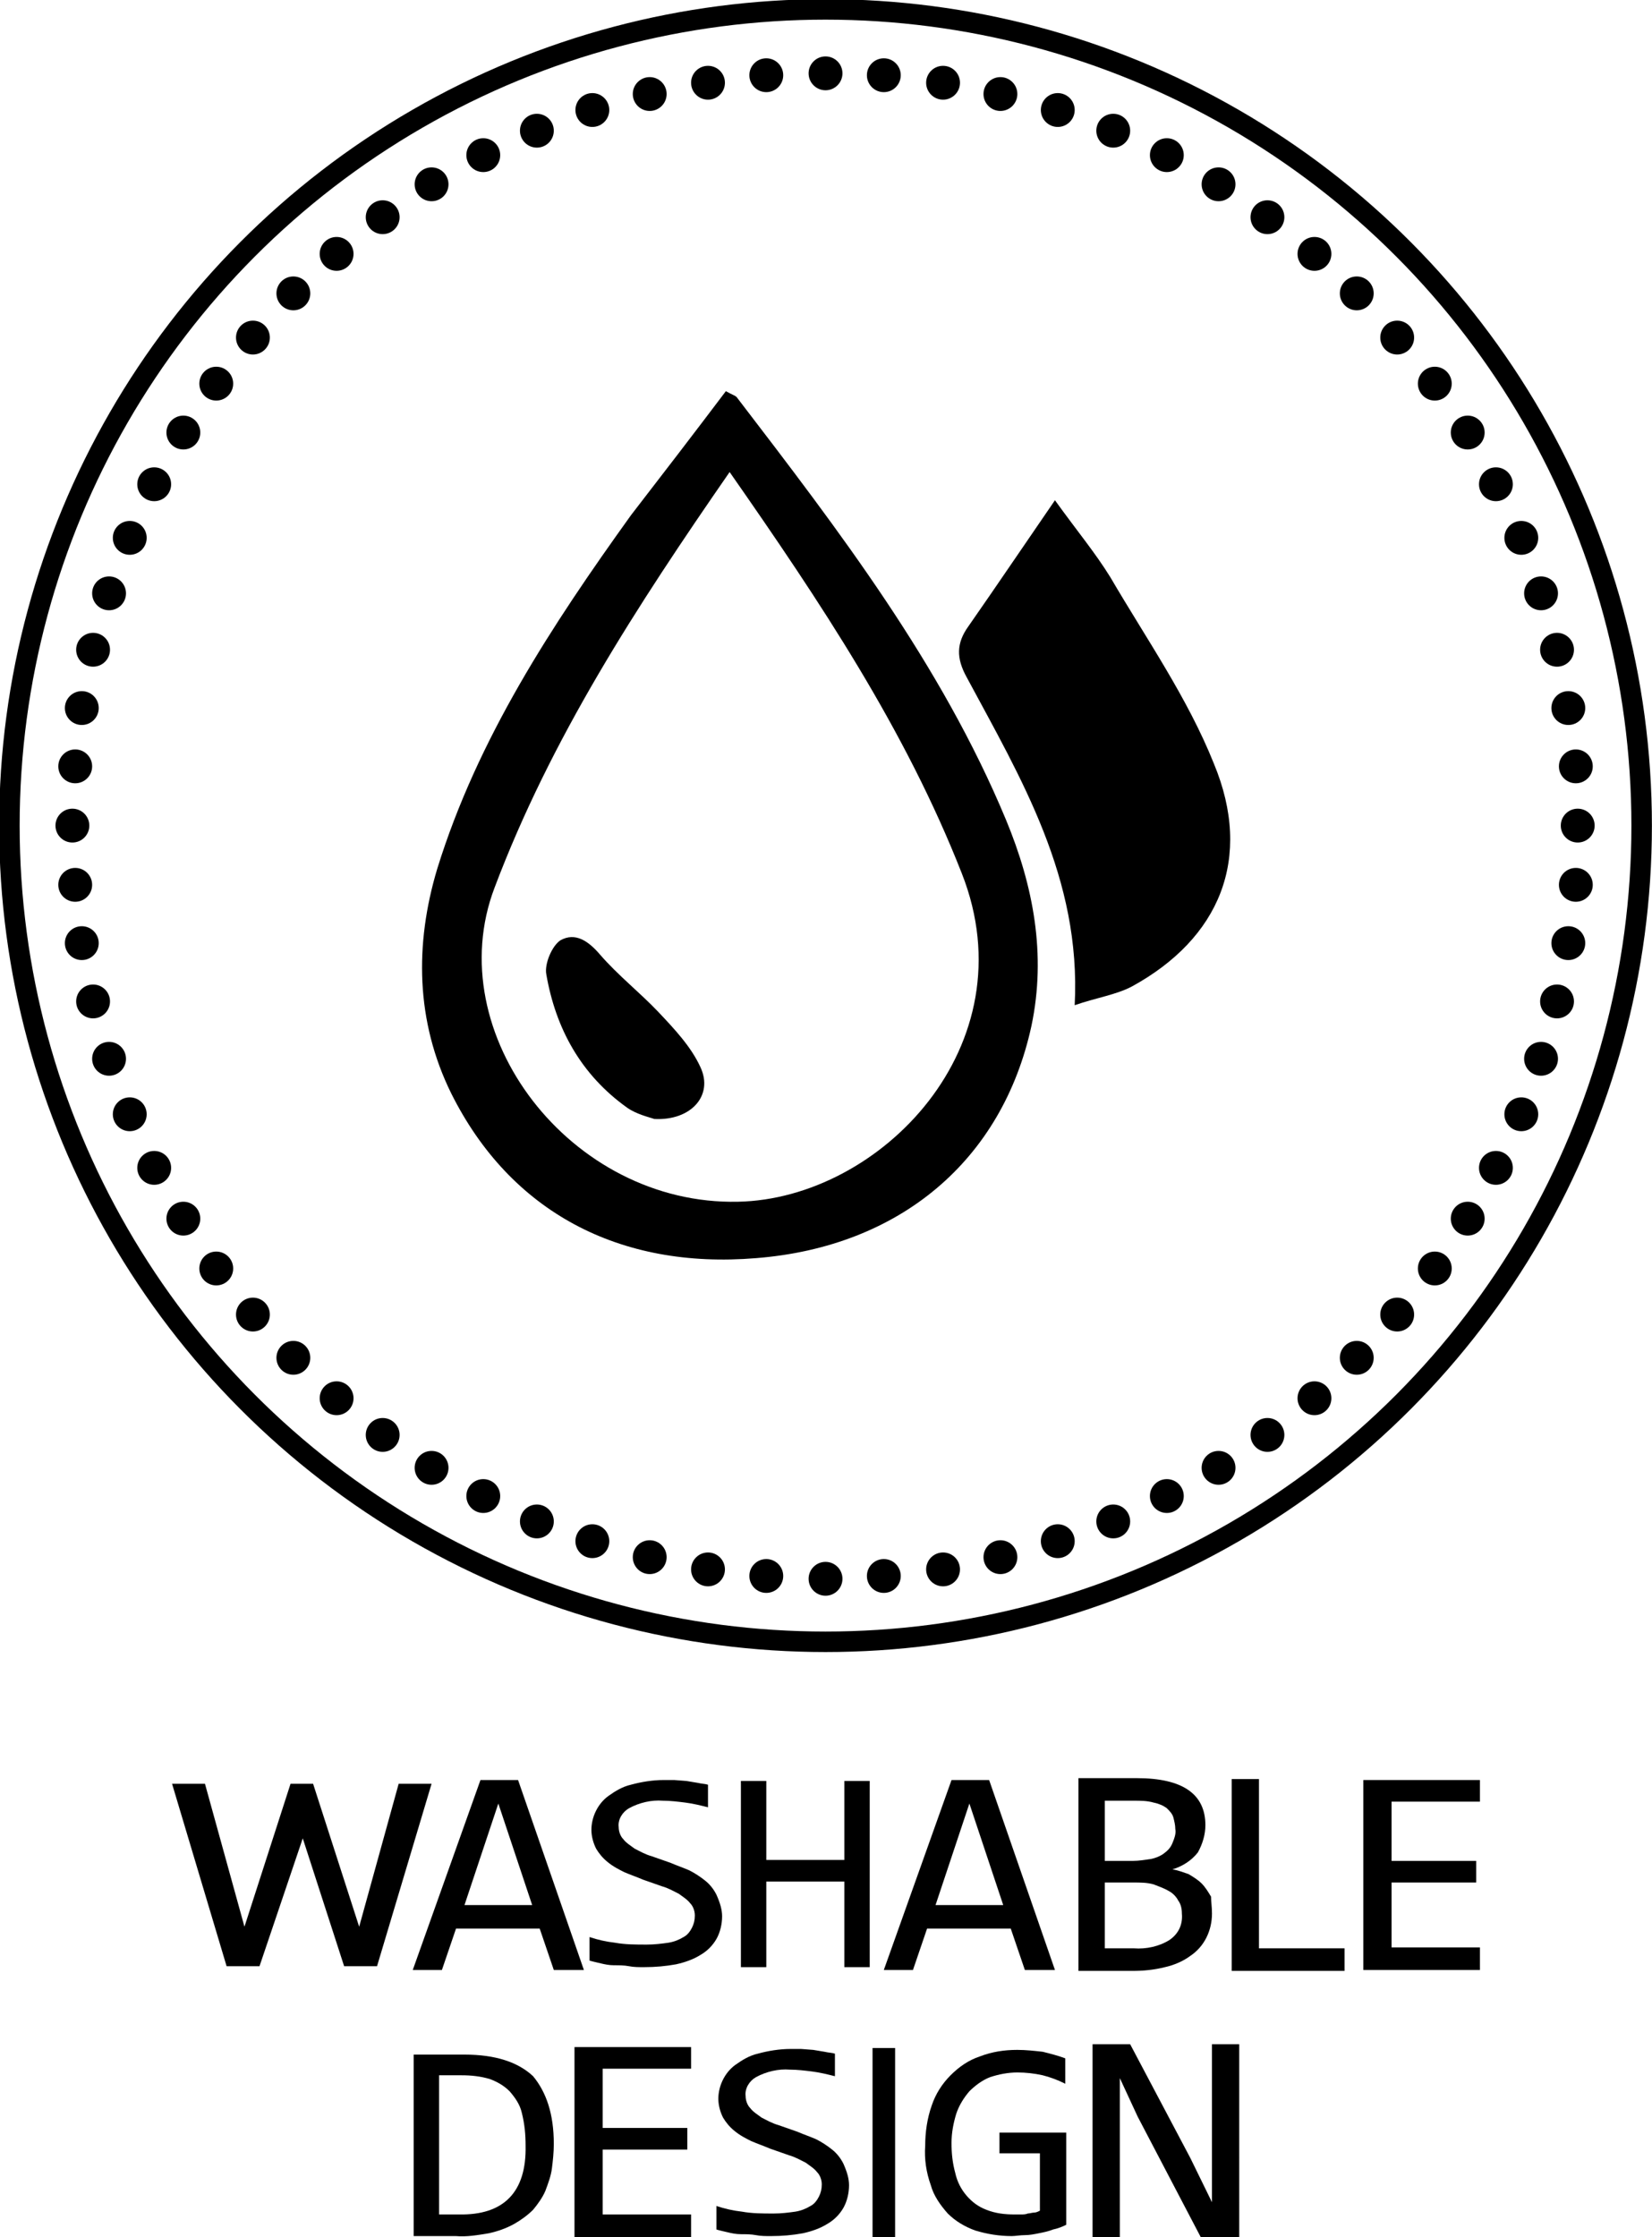 <svg xml:space="preserve" style="enable-background:new 0 0 175.7 237.9;" viewBox="0 0 175.7 237.9" y="0px" x="0px" xmlns:xlink="http://www.w3.org/1999/xlink" xmlns="http://www.w3.org/2000/svg" id="图层_1" version="1.1">
<style type="text/css">
	.st0{fill:none;stroke:#000000;stroke-width:2.18;stroke-miterlimit:10;}
</style>
<g>
	<g>
		<path d="M77.2,41.6c0.7,0.4,1.1,0.5,1.2,0.7c10.8,14.1,21.7,28.3,28.6,44.9c2.9,7,4.3,14.3,2.7,21.9c-3.1,14.3-14,23.5-29.3,24.7
			c-14.5,1.2-26.1-4.9-32.4-17.5c-3.8-7.7-3.9-15.9-1.5-23.9c4.3-13.9,12.2-25.9,20.6-37.6C70.5,50.4,73.8,46.1,77.2,41.6z
			 M77.6,50.2c-9.9,14.3-19,28.3-25,44.2c-5.9,15.5,8.1,33.8,25.9,33.4c15.1-0.3,31-16.6,23.8-34.9C96.3,77.6,87.3,64.1,77.6,50.2z"></path>
		<path d="M112.2,53.2c2.3,3.2,4.3,5.6,5.9,8.2c3.8,6.5,8.2,12.8,11,19.8c4.2,10.1,0.6,18.6-8.7,23.7c-1.7,0.9-3.8,1.2-6.1,2
			c0.7-13.5-5.7-24.1-11.5-34.9c-1.1-2-1.1-3.6,0.2-5.4C106,62.3,108.9,58,112.2,53.2z"></path>
		<path d="M69.6,119c-0.6-0.2-1.9-0.5-2.9-1.2c-4.9-3.5-7.6-8.4-8.6-14.2c-0.2-1.1,0.6-3,1.5-3.6c1.6-0.9,3,0.1,4.2,1.5
			c1.9,2.2,4.2,4,6.2,6.1c1.7,1.8,3.5,3.7,4.5,5.9C75.9,116.5,73.5,119.2,69.6,119z"></path>
	</g>
	<g>
		<circle r="86.8" cy="87.8" cx="87.8" class="st0"></circle>
		<circle r="1.8" cy="7.8" cx="87.8"></circle>
		<circle r="1.8" cy="8" cx="81.5"></circle>
		<circle r="1.8" cy="8.8" cx="75.3"></circle>
		<circle r="1.8" cy="10" cx="69.1"></circle>
		<circle r="1.8" cy="11.7" cx="63"></circle>
		<circle r="1.8" cy="13.9" cx="57.1"></circle>
		<circle r="1.8" cy="16.5" cx="51.4"></circle>
		<circle r="1.8" cy="19.6" cx="45.9"></circle>
		<circle r="1.8" cy="23.1" cx="40.7"></circle>
		<circle r="1.8" cy="27" cx="35.8"></circle>
		<circle r="1.8" cy="31.2" cx="31.2"></circle>
		<circle r="1.8" cy="35.9" cx="26.9"></circle>
		<circle r="1.8" cy="40.8" cx="23"></circle>
		<circle r="1.8" cy="46" cx="19.5"></circle>
		<circle r="1.8" cy="51.5" cx="16.4"></circle>
		<circle r="1.8" cy="57.2" cx="13.8"></circle>
		<circle r="1.8" cy="63.1" cx="11.6"></circle>
		<circle r="1.8" cy="69.1" cx="9.9"></circle>
		<circle r="1.8" cy="75.3" cx="8.7"></circle>
		<circle r="1.8" cy="81.5" cx="8"></circle>
		<circle r="1.8" cy="87.8" cx="7.7"></circle>
		<circle r="1.8" cy="94.1" cx="8"></circle>
		<circle r="1.8" cy="100.3" cx="8.7"></circle>
		<circle r="1.8" cy="106.5" cx="9.9"></circle>
		<circle r="1.8" cy="112.6" cx="11.6"></circle>
		<circle r="1.8" cy="118.5" cx="13.8"></circle>
		<circle r="1.8" cy="124.2" cx="16.4"></circle>
		<circle r="1.8" cy="129.6" cx="19.5"></circle>
		<circle r="1.8" cy="134.9" cx="23"></circle>
		<circle r="1.8" cy="139.8" cx="26.9"></circle>
		<circle r="1.8" cy="144.4" cx="31.2"></circle>
		<circle r="1.8" cy="148.7" cx="35.8"></circle>
		<circle r="1.8" cy="152.6" cx="40.7"></circle>
		<circle r="1.8" cy="156.1" cx="45.9"></circle>
		<circle r="1.8" cy="159.1" cx="51.4"></circle>
		<circle r="1.8" cy="161.8" cx="57.1"></circle>
		<circle r="1.8" cy="163.9" cx="63"></circle>
		<circle r="1.8" cy="165.6" cx="69.1"></circle>
		<circle r="1.8" cy="166.9" cx="75.3"></circle>
		<circle r="1.8" cy="167.6" cx="81.5"></circle>
		<circle r="1.8" cy="167.9" cx="87.8"></circle>
		<circle r="1.8" cy="167.6" cx="94"></circle>
		<circle r="1.8" cy="166.9" cx="100.3"></circle>
		<circle r="1.8" cy="165.6" cx="106.4"></circle>
		<circle r="1.8" cy="163.9" cx="112.5"></circle>
		<circle r="1.8" cy="161.8" cx="118.4"></circle>
		<circle r="1.8" cy="159.1" cx="124.1"></circle>
		<circle r="1.8" cy="156.1" cx="129.6"></circle>
		<circle r="1.8" cy="152.6" cx="134.8"></circle>
		<circle r="1.8" cy="148.7" cx="139.8"></circle>
		<circle r="1.8" cy="144.4" cx="144.3"></circle>
		<circle r="1.8" cy="139.8" cx="148.6"></circle>
		<circle r="1.8" cy="134.9" cx="152.6"></circle>
		<circle r="1.8" cy="129.6" cx="156.1"></circle>
		<circle r="1.8" cy="124.2" cx="159.1"></circle>
		<circle r="1.8" cy="118.5" cx="161.8"></circle>
		<circle r="1.8" cy="112.6" cx="163.9"></circle>
		<circle r="1.8" cy="106.5" cx="165.6"></circle>
		<circle r="1.8" cy="100.3" cx="166.8"></circle>
		<circle r="1.8" cy="94.1" cx="167.6"></circle>
		<circle r="1.8" cy="87.8" cx="167.8"></circle>
		<circle r="1.8" cy="81.5" cx="167.6"></circle>
		<circle r="1.8" cy="75.3" cx="166.8"></circle>
		<circle r="1.8" cy="69.1" cx="165.6"></circle>
		<circle r="1.8" cy="63.1" cx="163.9"></circle>
		<circle r="1.8" cy="57.2" cx="161.8"></circle>
		<circle r="1.8" cy="51.5" cx="159.1"></circle>
		<circle r="1.8" cy="46" cx="156.1"></circle>
		<circle r="1.8" cy="40.8" cx="152.6"></circle>
		<circle r="1.8" cy="35.9" cx="148.6"></circle>
		<circle r="1.8" cy="31.2" cx="144.3"></circle>
		<circle r="1.8" cy="27" cx="139.8"></circle>
		<circle r="1.8" cy="23.1" cx="134.8"></circle>
		<circle r="1.8" cy="19.6" cx="129.6"></circle>
		<circle r="1.8" cy="16.5" cx="124.1"></circle>
		<circle r="1.8" cy="13.9" cx="118.4"></circle>
		<circle r="1.8" cy="11.7" cx="112.5"></circle>
		<circle r="1.8" cy="10" cx="106.4"></circle>
		<circle r="1.8" cy="8.8" cx="100.3"></circle>
		<circle r="1.8" cy="8" cx="94"></circle>
	</g>
</g>
<path d="M62.1,209.5h-3.2l-1.5-4.4h-8.9l-1.5,4.4h-3.1l7.2-20.2h4L62.1,209.5z M56.6,202.6L53,191.8l-3.6,10.8H56.6z"></path>
<path d="M112.2,209.5H109l-1.5-4.4h-8.9l-1.5,4.4H94l7.2-20.2h4L112.2,209.5z M106.7,202.6l-3.6-10.8l-3.6,10.8H106.7z"></path>
<path d="M157.4,209.5H145v-20.2h12.4v2.3H148v6.3h9v2.3h-9v6.9h9.4V209.5z"></path>
<polygon points="42.4,189.7 38.2,204.9 33.3,189.7 30.9,189.7 26,204.9 21.8,189.7 18.3,189.7 24.1,209.1 27.6,209.1 32.2,195.5 
	36.6,209.1 40.1,209.1 45.9,189.7"></polygon>
<path d="M76.8,203.8c0,0.8-0.2,1.7-0.6,2.4c-0.4,0.7-1,1.3-1.7,1.7c-0.8,0.5-1.7,0.8-2.6,1c-1.1,0.2-2.2,0.3-3.4,0.3
	c-0.6,0-1.1,0-1.6-0.1s-1.1-0.1-1.6-0.1s-1-0.1-1.4-0.2c-0.4-0.1-0.9-0.2-1.2-0.3v-2.5c0.9,0.3,1.8,0.5,2.7,0.6
	c1.1,0.2,2.2,0.2,3.4,0.2c0.8,0,1.6-0.1,2.3-0.2c0.6-0.1,1.1-0.3,1.6-0.6c0.4-0.2,0.7-0.6,0.9-1c0.2-0.4,0.3-0.8,0.3-1.3
	c0-0.5-0.2-1-0.5-1.3c-0.3-0.4-0.8-0.7-1.2-1c-0.6-0.3-1.1-0.6-1.8-0.8l-2-0.7c-0.7-0.3-1.3-0.5-2-0.8c-0.6-0.3-1.2-0.6-1.8-1.1
	c-0.5-0.4-0.9-0.9-1.2-1.4c-0.3-0.6-0.5-1.3-0.5-2c0-1.4,0.7-2.8,1.8-3.6c0.7-0.5,1.5-1,2.4-1.2c1.1-0.3,2.3-0.5,3.5-0.5
	c0.4,0,0.7,0,1.1,0l1.3,0.1l1.2,0.2c0.4,0.1,0.8,0.1,1.1,0.2v2.4c-0.8-0.2-1.6-0.4-2.4-0.5c-0.8-0.1-1.6-0.2-2.4-0.2
	c-1.2-0.1-2.5,0.2-3.6,0.8c-0.7,0.4-1.2,1.2-1.1,2c0,0.5,0.2,1,0.5,1.3c0.3,0.4,0.8,0.7,1.2,1c0.6,0.3,1.1,0.6,1.8,0.8l2,0.7
	c0.7,0.3,1.3,0.5,2,0.8c0.6,0.3,1.2,0.7,1.7,1.1c0.5,0.4,0.9,0.9,1.2,1.5C76.6,202.4,76.8,203.1,76.8,203.8z"></path>
<path d="M92.5,209.2h-2.7v-9.1h-8.3v9.1h-2.7v-19.8h2.7v8.4h8.3v-8.4h2.7V209.2z"></path>
<path d="M128.9,203.5c0,1.8-0.8,3.5-2.3,4.5c-0.8,0.6-1.8,1-2.7,1.2c-1.2,0.3-2.3,0.4-3.5,0.4h-5.7v-20.5h6.2c4.9,0,7.3,1.7,7.3,5
	c0,1-0.3,2-0.8,2.9c-0.7,0.9-1.7,1.5-2.7,1.8c0.6,0.1,1.1,0.3,1.7,0.5c0.5,0.3,1,0.6,1.4,1c0.4,0.4,0.7,0.9,1,1.4
	C128.8,202.2,128.9,202.8,128.9,203.5z M125,194.5c0-0.4-0.1-0.8-0.2-1.2c-0.1-0.4-0.4-0.7-0.7-1c-0.4-0.3-0.9-0.5-1.4-0.6
	c-0.7-0.2-1.4-0.2-2.1-0.2h-3.1v6.4h3c0.6,0,1.2-0.1,1.9-0.2c0.5-0.1,1-0.3,1.4-0.6c0.4-0.3,0.7-0.6,0.9-1.1
	C124.9,195.5,125.1,195,125,194.5L125,194.5z M125.7,203.5c0-0.5-0.1-1-0.4-1.4c-0.2-0.4-0.6-0.8-1-1c-0.5-0.3-1.1-0.5-1.6-0.7
	c-0.7-0.2-1.4-0.2-2.2-0.2h-3v7h3.1c1.3,0.1,2.7-0.2,3.8-0.9C125.4,205.6,125.8,204.6,125.7,203.5L125.7,203.5z"></path>
<path d="M143,209.6h-12v-20.4h2.9v18h9.1L143,209.6z"></path>
<path d="M73.5,237.9H61.1v-20.2h12.4v2.3h-9.4v6.3h9v2.3h-9v6.9h9.4V237.9z"></path>
<rect height="20.1" width="2.4" y="217.8" x="92.8"></rect>
<path d="M90.3,232.4c0,0.8-0.2,1.7-0.6,2.4c-0.4,0.7-1,1.3-1.7,1.7c-0.8,0.5-1.7,0.8-2.6,1c-1.1,0.2-2.2,0.3-3.4,0.3
	c-0.6,0-1.1,0-1.6-0.1s-1.1-0.1-1.6-0.1s-1-0.1-1.4-0.2s-0.9-0.2-1.2-0.3v-2.5c0.9,0.3,1.8,0.5,2.7,0.6c1.1,0.2,2.2,0.2,3.4,0.2
	c0.8,0,1.6-0.1,2.3-0.2c0.6-0.1,1.1-0.3,1.6-0.6c0.4-0.2,0.7-0.6,0.9-1c0.2-0.4,0.3-0.8,0.3-1.3c0-0.5-0.2-1-0.5-1.3
	c-0.3-0.4-0.8-0.7-1.2-1c-0.6-0.3-1.1-0.6-1.8-0.8l-2-0.7c-0.7-0.3-1.3-0.5-2-0.8c-0.6-0.3-1.2-0.6-1.8-1.1
	c-0.5-0.4-0.9-0.9-1.2-1.4c-0.3-0.6-0.5-1.3-0.5-2c0-1.4,0.7-2.8,1.8-3.6c0.7-0.5,1.5-1,2.4-1.2c1.1-0.3,2.3-0.5,3.5-0.5
	c0.4,0,0.7,0,1.1,0l1.3,0.1l1.2,0.2c0.4,0.1,0.8,0.1,1.1,0.2v2.4c-0.8-0.2-1.6-0.4-2.4-0.5c-0.8-0.1-1.6-0.2-2.4-0.2
	c-1.2-0.1-2.5,0.2-3.6,0.8c-0.7,0.4-1.2,1.2-1.1,2c0,0.5,0.2,1,0.5,1.3c0.3,0.4,0.8,0.7,1.2,1c0.6,0.3,1.1,0.6,1.8,0.8l2,0.7
	c0.7,0.3,1.3,0.5,2,0.8c0.6,0.3,1.2,0.7,1.7,1.1c0.5,0.4,0.9,0.9,1.2,1.5C90.1,231,90.3,231.7,90.3,232.4z"></path>
<path d="M58.9,228c0,0.9-0.1,1.8-0.2,2.6c-0.1,0.8-0.4,1.6-0.7,2.4c-0.3,0.7-0.8,1.4-1.3,2c-0.6,0.6-1.3,1.1-2,1.5
	c-0.9,0.5-1.8,0.8-2.7,1c-1.2,0.2-2.4,0.4-3.5,0.3h-4.5v-19.3h5.4c3.3,0,5.7,0.8,7.3,2.3C58.1,222.5,58.9,224.8,58.9,228z
	 M55.9,228.2c0-1.2-0.1-2.3-0.4-3.5c-0.2-0.9-0.7-1.6-1.3-2.3c-0.6-0.6-1.3-1-2.1-1.3c-1-0.3-2-0.4-3-0.4h-2.4v14.8h2.1
	C53.6,235.6,56,233.1,55.9,228.2L55.9,228.2z"></path>
<path d="M113.3,221.6c-0.8-0.4-1.6-0.7-2.4-0.9c-0.9-0.2-1.8-0.3-2.7-0.3c-1,0-2,0.2-2.9,0.5c-0.8,0.3-1.6,0.9-2.2,1.5
	c-0.6,0.7-1.1,1.5-1.4,2.4c-0.3,1-0.5,2-0.5,3.1c0,1.1,0.1,2.1,0.4,3.2c0.2,0.9,0.6,1.7,1.2,2.4c0.6,0.7,1.3,1.2,2.1,1.5
	c1,0.4,2,0.5,3,0.5h0.7c0.2,0,0.5,0,0.7-0.1c0.2,0,0.5-0.1,0.7-0.1c0.2,0,0.4-0.1,0.6-0.2v-6.1h-4.3v-2.2h7.1v9.8
	c-0.4,0.2-0.9,0.4-1.4,0.5c-0.5,0.2-1,0.3-1.5,0.4c-0.5,0.1-1,0.2-1.5,0.2s-1,0.1-1.4,0.1c-1.3,0-2.6-0.2-3.9-0.6
	c-1.1-0.4-2.1-1-2.9-1.8c-0.8-0.9-1.5-1.9-1.8-3c-0.5-1.4-0.7-2.8-0.6-4.2c0-1.4,0.2-2.9,0.7-4.3c0.4-1.2,1.1-2.3,2-3.2
	c0.9-0.9,1.9-1.6,3.1-2c1.3-0.5,2.6-0.7,4-0.7c0.9,0,1.8,0.1,2.7,0.2c0.8,0.2,1.6,0.4,2.4,0.7L113.3,221.6z"></path>
<path d="M131.8,237.9h-4.1l-6.7-12.8l-1.9-4.1v16.9h-2.9v-20.5h4l6.4,12.1l2.3,4.7v-16.8h2.9L131.8,237.9z"></path>
</svg>

